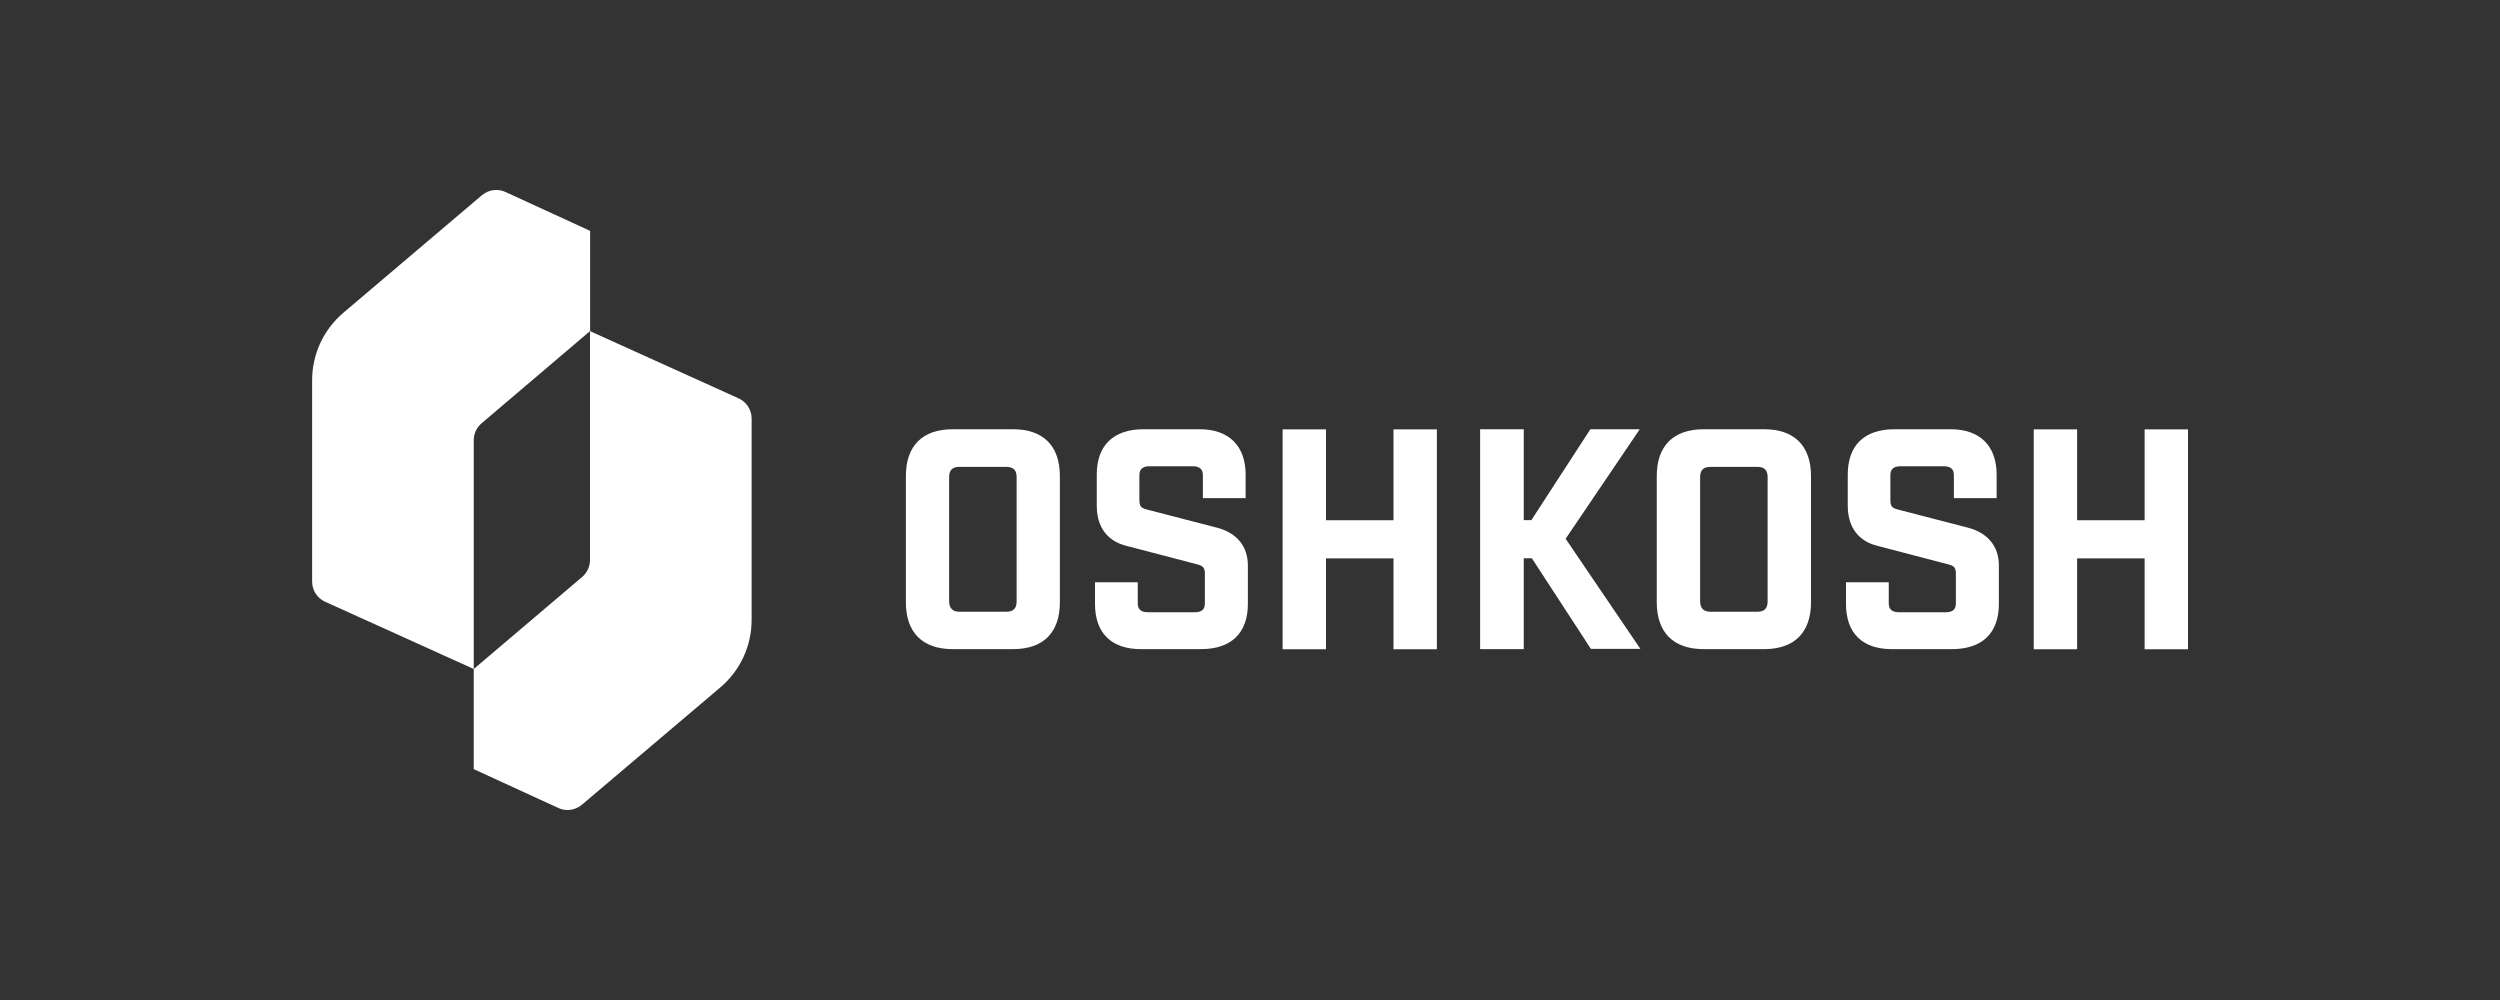 <?xml version="1.0" encoding="UTF-8"?>
<svg id="Layer_1" data-name="Layer 1" xmlns="http://www.w3.org/2000/svg" xmlns:xlink="http://www.w3.org/1999/xlink" viewBox="0 0 200 80">
  <rect x="0" y="0" width="200" height="80" fill="#333333" stroke="none"/>
  <defs>
    <style>
      .cls-1 {
        fill: none;
      }

      .cls-2 {
        clip-path: url(#clippath-1);
      }

      .cls-3 {
        fill: #fff;
      }

      .cls-4 {
        clip-path: url(#clippath);
      }
    </style>
    <clipPath id="clippath">
      <rect class="cls-1" x="24.97" y="15.07" width="23" height="38.49"/>
    </clipPath>
    <clipPath id="clippath-1">
      <rect class="cls-1" x="37.86" y="25.76" width="22.75" height="39.16"/>
    </clipPath>
  </defs>
  <g id="layer1">
    <g id="g248762">
      <path id="path248310" class="cls-3" d="M81.33,38.17v9.95c0,.55-.27.82-.82.82h-3.76c-.54,0-.82-.29-.82-.85v-9.92c0-.56.26-.82.82-.82h3.76c.56,0,.82.26.82.82M81.05,34.34h-4.84c-2.42,0-3.74,1.33-3.74,3.75v10.09c0,2.42,1.33,3.75,3.74,3.75h4.84c2.42,0,3.74-1.33,3.74-3.75v-10.09c0-2.42-1.33-3.75-3.74-3.75"/>
      <path id="path248312" class="cls-3" d="M97.34,42.21l-5.6-1.45c-.48-.13-.59-.27-.59-.8v-1.94c0-.49.26-.72.82-.72h3.44c.56,0,.82.23.82.72v1.83h3.42v-1.88c0-2.3-1.34-3.63-3.67-3.63h-4.49c-2.42,0-3.75,1.29-3.75,3.63v2.48c0,2.27,1.45,2.98,2.31,3.2l5.73,1.5c.46.11.61.28.61.73v2.38c0,.5-.25.72-.82.72h-3.73c-.56,0-.82-.23-.82-.72v-1.68h-3.42v1.73c0,2.34,1.31,3.62,3.67,3.62h4.81c2.42,0,3.75-1.29,3.75-3.62v-3.07c0-1.53-.88-2.61-2.48-3.03"/>
      <path id="path248314" class="cls-3" d="M131.19,34.34h-3.96l-4.72,7.27h-.61v-7.27h-3.49v17.59h3.49v-7.27h.65l4.68,7.19.04.06h3.96l-5.98-8.81,5.93-8.76Z"/>
      <path id="path248316" class="cls-3" d="M141.41,38.17v9.95c0,.55-.27.82-.82.82h-3.76c-.55,0-.82-.29-.82-.85v-9.92c0-.56.26-.82.82-.82h3.76c.56,0,.82.26.82.82M141.13,34.34h-4.84c-2.42,0-3.75,1.33-3.75,3.75v10.09c0,2.42,1.33,3.75,3.75,3.75h4.84c2.42,0,3.75-1.33,3.75-3.75v-10.09c0-2.42-1.33-3.75-3.75-3.75"/>
      <path id="path248318" class="cls-3" d="M157.42,42.21l-5.6-1.45c-.48-.13-.59-.27-.59-.8v-1.94c0-.49.26-.72.82-.72h3.44c.56,0,.82.23.82.72v1.83h3.42v-1.88c0-2.3-1.34-3.63-3.67-3.63h-4.5c-2.42,0-3.74,1.29-3.74,3.63v2.48c0,2.27,1.45,2.98,2.31,3.2l5.73,1.5c.47.11.61.28.61.73v2.38c0,.5-.25.72-.82.72h-3.73c-.56,0-.82-.23-.82-.72v-1.68h-3.42v1.73c0,2.34,1.3,3.62,3.67,3.62h4.81c2.42,0,3.75-1.29,3.75-3.62v-3.07c0-1.53-.88-2.61-2.49-3.03"/>
      <path id="path248320" class="cls-3" d="M111.48,41.62h-5.4v-7.27h-3.47v17.59h3.47v-7.27h5.4v7.27h3.47v-17.59h-3.47v7.27Z"/>
      <path id="path248322" class="cls-3" d="M171.57,41.62h-5.4v-7.27h-3.47v17.59h3.47v-7.27h5.4v7.27h3.47v-17.59h-3.47v7.27Z"/>
      <g class="cls-4">
        <g id="g248326">
          <path id="path248324" class="cls-3" d="M38.55,15.62l-11.08,9.4c-1.59,1.35-2.5,3.32-2.5,5.4v16.11c0,.69.4,1.32,1.04,1.61l11.89,5.38v-18.31c0-.52.23-1.01.63-1.35l8.68-7.38v-8.01l-6.77-3.11c-.63-.29-1.36-.19-1.88.26"/>
        </g>
      </g>
      <g class="cls-2">
        <g id="g248330">
          <path id="path248328" class="cls-3" d="M60.13,49.59v-16.11c0-.69-.41-1.33-1.04-1.61l-11.89-5.38v18.31c0,.52-.23,1.01-.62,1.35l-8.68,7.37v8.01l6.77,3.11c.62.29,1.36.18,1.88-.26l11.08-9.39c1.59-1.35,2.5-3.32,2.5-5.4"/>
        </g>
      </g>
    </g>
  </g>
</svg>